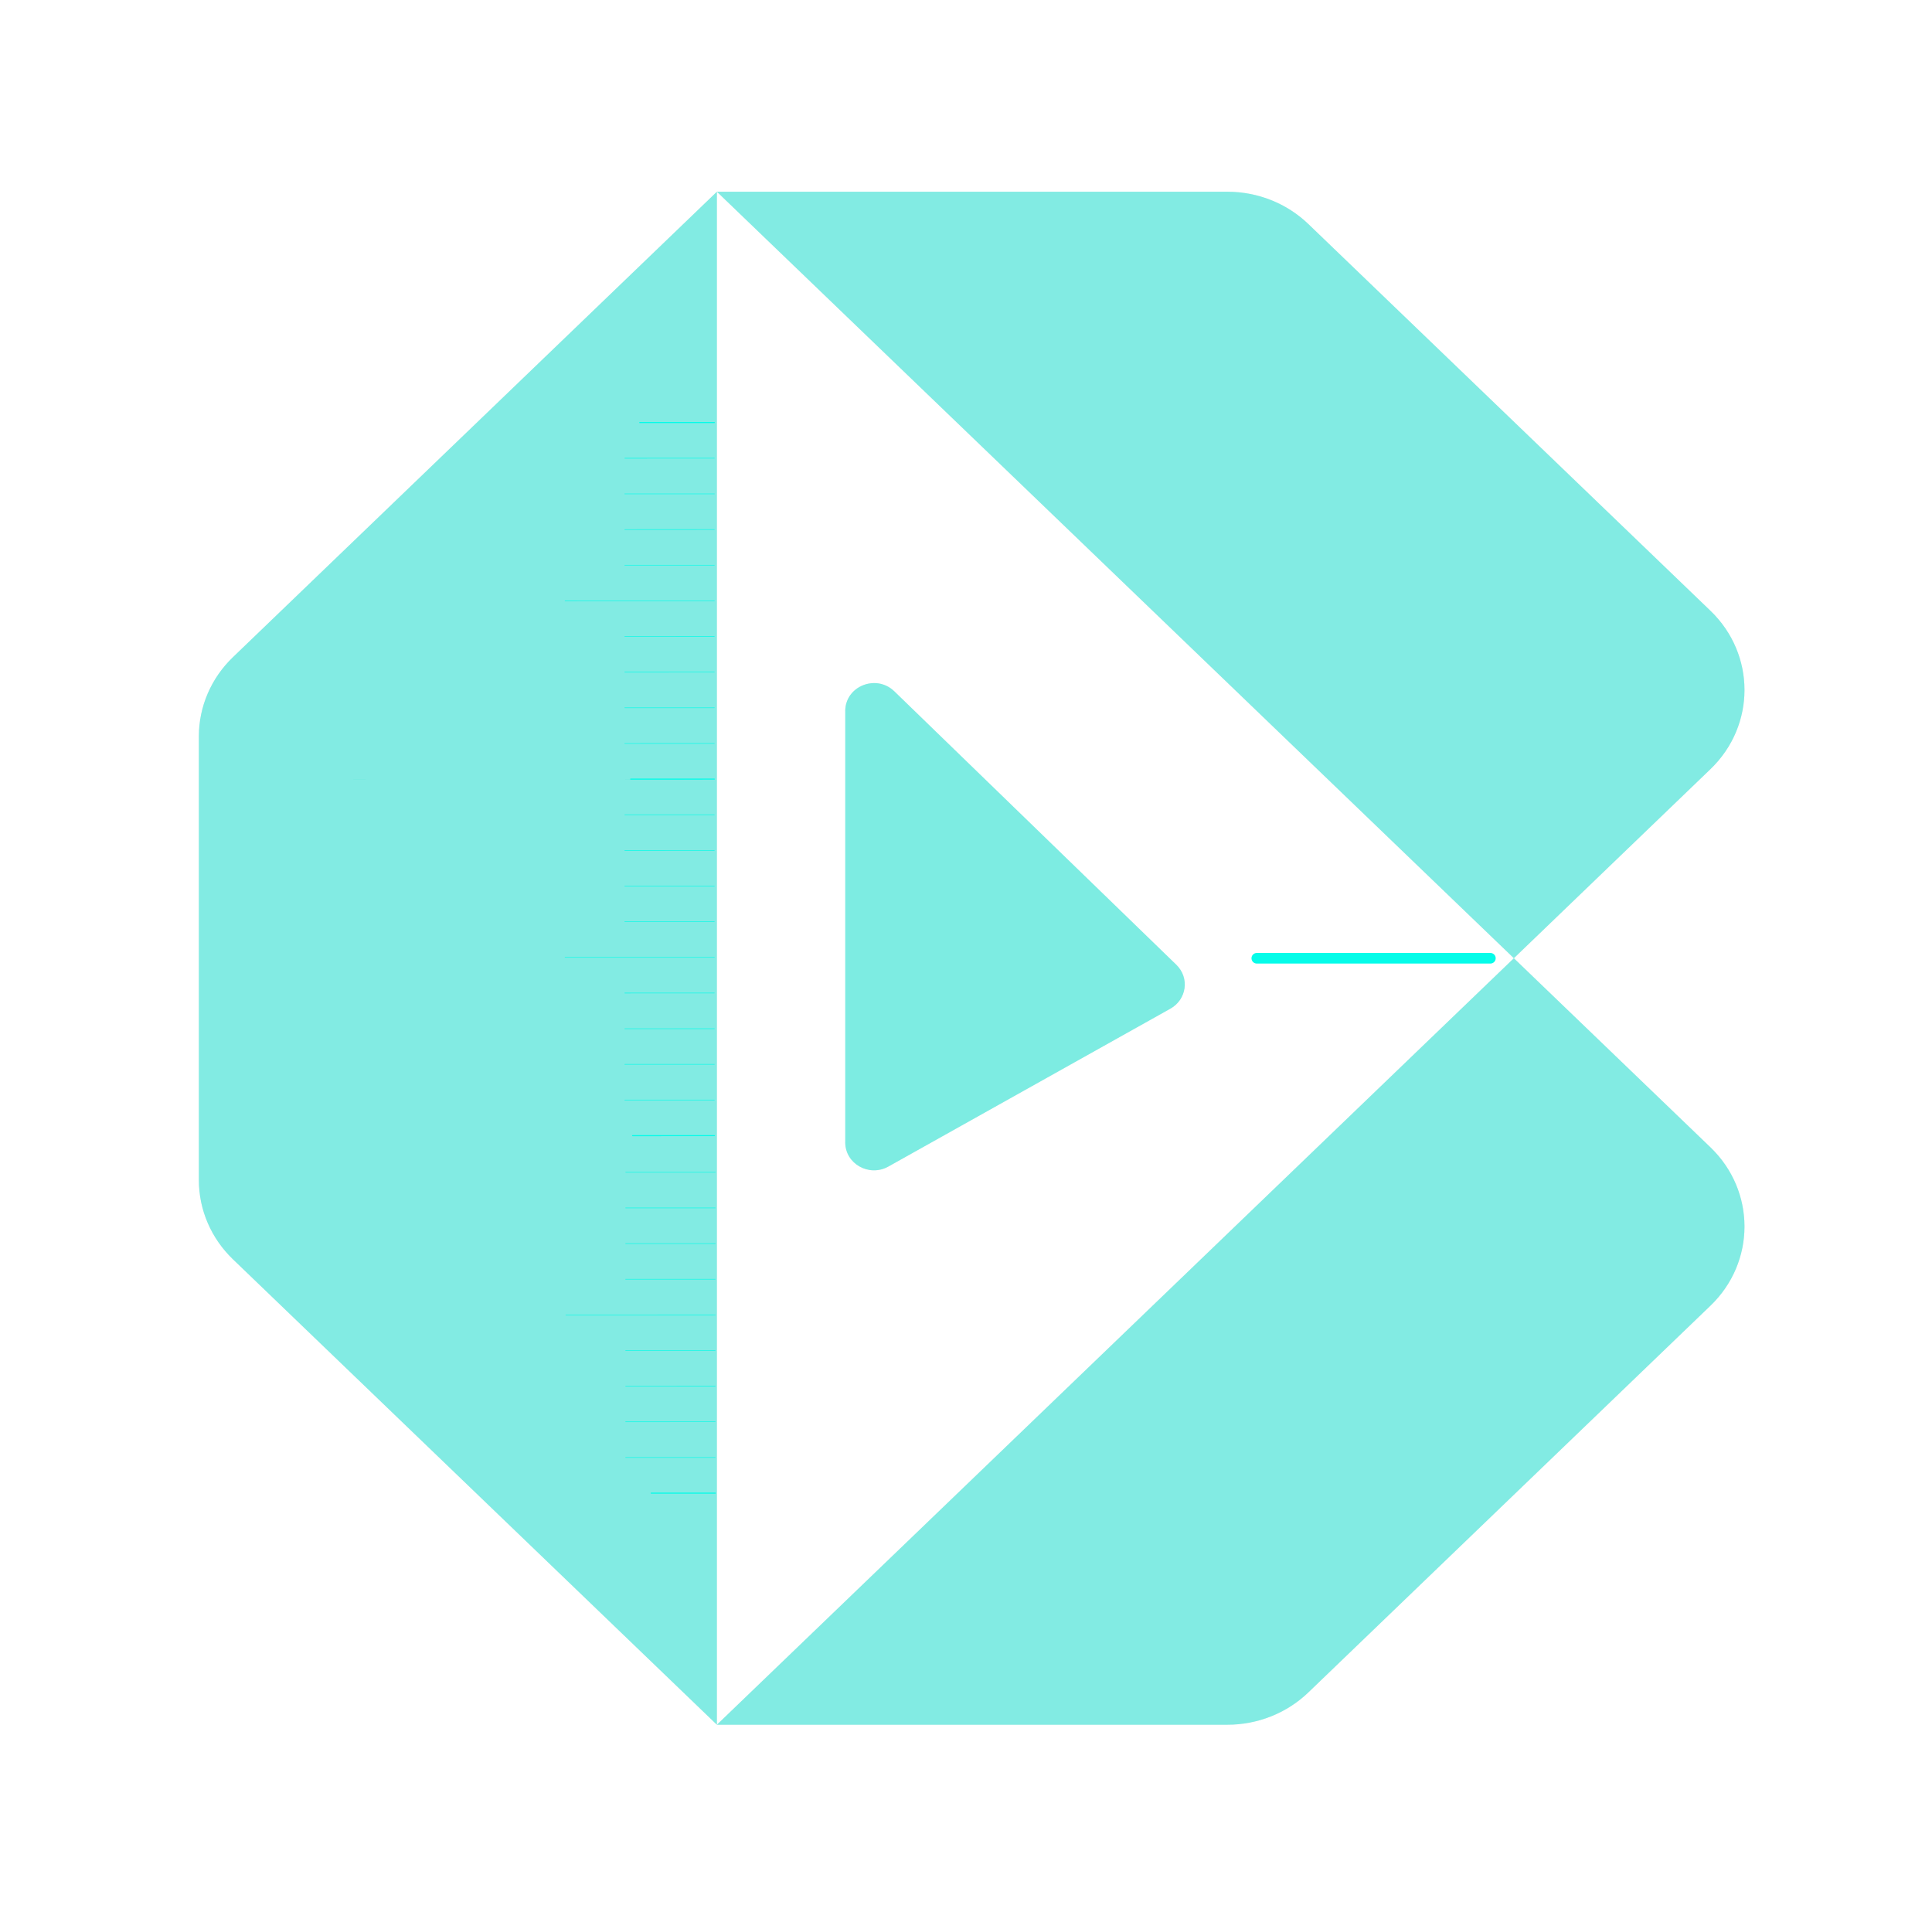 <svg width="143" height="142" viewBox="0 0 143 142" fill="none" xmlns="http://www.w3.org/2000/svg">
<g filter="url(#filter0_d_780_18650)">
<path fill-rule="evenodd" clip-rule="evenodd" d="M54.789 12.463L18.963 46.916C17.352 48.466 16.445 50.575 16.445 52.776V85.61C16.445 87.81 17.352 89.92 18.963 91.47L54.789 125.923H92.576C94.821 125.923 96.976 125.063 98.57 123.529L128.33 94.909C131.688 91.68 131.688 86.417 128.33 83.188L113.778 69.193L128.33 55.198C131.688 51.969 131.688 46.706 128.33 43.477L98.57 14.857C96.976 13.323 94.821 12.463 92.576 12.463H54.789ZM54.789 12.463L113.778 69.193L54.789 125.923V12.463Z" fill="#2F2F2F" fill-opacity="0.16"/>
<path fill-rule="evenodd" clip-rule="evenodd" d="M54.789 12.463L18.963 46.916C17.352 48.466 16.445 50.575 16.445 52.776V85.61C16.445 87.81 17.352 89.92 18.963 91.47L54.789 125.923H92.576C94.821 125.923 96.976 125.063 98.57 123.529L128.33 94.909C131.688 91.68 131.688 86.417 128.33 83.188L113.778 69.193L128.33 55.198C131.688 51.969 131.688 46.706 128.33 43.477L98.57 14.857C96.976 13.323 94.821 12.463 92.576 12.463H54.789ZM54.789 12.463L113.778 69.193L54.789 125.923V12.463Z" fill="#05FCE9" fill-opacity="0.04"/>
<path fill-rule="evenodd" clip-rule="evenodd" d="M54.789 12.463L18.963 46.916C17.352 48.466 16.445 50.575 16.445 52.776V85.61C16.445 87.81 17.352 89.92 18.963 91.47L54.789 125.923H92.576C94.821 125.923 96.976 125.063 98.57 123.529L128.33 94.909C131.688 91.68 131.688 86.417 128.33 83.188L113.778 69.193L128.33 55.198C131.688 51.969 131.688 46.706 128.33 43.477L98.57 14.857C96.976 13.323 94.821 12.463 92.576 12.463H54.789ZM54.789 12.463L113.778 69.193L54.789 125.923V12.463Z" fill="#05FCE9" fill-opacity="0.4"/>
<path d="M54.609 29.544L54.609 29.544L23.441 29.549L23.441 29.549L54.609 29.544Z" fill="#2F2F2F" fill-opacity="0.16"/>
<path d="M54.609 29.544L54.609 29.544L23.441 29.549L23.441 29.549L54.609 29.544Z" fill="#05FCE9" fill-opacity="0.08"/>
<path d="M54.609 29.544L54.609 29.544L23.441 29.549L23.441 29.549L54.609 29.544Z" fill="#05FCE9" fill-opacity="0.4"/>
<path d="M54.609 29.544L54.609 29.544L23.441 29.549L23.441 29.549L54.609 29.544Z" fill="#2F2F2F" fill-opacity="0.16"/>
<path d="M54.609 29.544L54.609 29.544L23.441 29.549L23.441 29.549L54.609 29.544Z" fill="#05FCE9" fill-opacity="0.08"/>
<path d="M54.609 29.544L54.609 29.544L23.441 29.549L23.441 29.549L54.609 29.544Z" fill="#05FCE9" fill-opacity="0.4"/>
<path d="M54.609 29.544L54.609 29.544L23.441 29.549L23.441 29.549L54.609 29.544Z" stroke="#05FCE9" stroke-width="1.96027e-05"/>
<path d="M49.078 29.545L54.602 29.544L49.078 29.545Z" fill="#2F2F2F" fill-opacity="0.16"/>
<path d="M49.078 29.545L54.602 29.544L49.078 29.545Z" fill="#05FCE9" fill-opacity="0.08"/>
<path d="M49.078 29.545L54.602 29.544L49.078 29.545Z" fill="#05FCE9" fill-opacity="0.4"/>
<path d="M49.078 29.545L54.602 29.544" stroke="#05FCE9" stroke-width="0.078" stroke-miterlimit="10" stroke-linecap="round"/>
<path d="M47.969 32.187L54.604 32.185L47.969 32.187Z" fill="#2F2F2F" fill-opacity="0.16"/>
<path d="M47.969 32.187L54.604 32.185L47.969 32.187Z" fill="#05FCE9" fill-opacity="0.08"/>
<path d="M47.969 32.187L54.604 32.185L47.969 32.187Z" fill="#05FCE9" fill-opacity="0.4"/>
<path d="M47.969 32.187L54.604 32.185" stroke="#05FCE9" stroke-width="0.039" stroke-miterlimit="10" stroke-linecap="round"/>
<path d="M47.969 34.825L54.604 34.824L47.969 34.825Z" fill="#2F2F2F" fill-opacity="0.16"/>
<path d="M47.969 34.825L54.604 34.824L47.969 34.825Z" fill="#05FCE9" fill-opacity="0.08"/>
<path d="M47.969 34.825L54.604 34.824L47.969 34.825Z" fill="#05FCE9" fill-opacity="0.4"/>
<path d="M47.969 34.825L54.604 34.824" stroke="#05FCE9" stroke-width="0.039" stroke-miterlimit="10" stroke-linecap="round"/>
<path d="M47.969 37.465L54.604 37.464L47.969 37.465Z" fill="#2F2F2F" fill-opacity="0.16"/>
<path d="M47.969 37.465L54.604 37.464L47.969 37.465Z" fill="#05FCE9" fill-opacity="0.08"/>
<path d="M47.969 37.465L54.604 37.464L47.969 37.465Z" fill="#05FCE9" fill-opacity="0.4"/>
<path d="M47.969 37.465L54.604 37.464" stroke="#05FCE9" stroke-width="0.039" stroke-miterlimit="10" stroke-linecap="round"/>
<path d="M47.969 40.101L54.604 40.1L47.969 40.101Z" fill="#2F2F2F" fill-opacity="0.16"/>
<path d="M47.969 40.101L54.604 40.1L47.969 40.101Z" fill="#05FCE9" fill-opacity="0.08"/>
<path d="M47.969 40.101L54.604 40.1L47.969 40.101Z" fill="#05FCE9" fill-opacity="0.4"/>
<path d="M47.969 40.101L54.604 40.1" stroke="#05FCE9" stroke-width="0.039" stroke-miterlimit="10" stroke-linecap="round"/>
<path d="M43.547 42.742L54.608 42.74L43.547 42.742Z" fill="#2F2F2F" fill-opacity="0.16"/>
<path d="M43.547 42.742L54.608 42.74L43.547 42.742Z" fill="#05FCE9" fill-opacity="0.08"/>
<path d="M43.547 42.742L54.608 42.74L43.547 42.742Z" fill="#05FCE9" fill-opacity="0.4"/>
<path d="M43.547 42.742L54.608 42.74" stroke="#05FCE9" stroke-width="0.039" stroke-miterlimit="10" stroke-linecap="round"/>
<path d="M47.969 45.382L54.604 45.381L47.969 45.382Z" fill="#2F2F2F" fill-opacity="0.16"/>
<path d="M47.969 45.382L54.604 45.381L47.969 45.382Z" fill="#05FCE9" fill-opacity="0.08"/>
<path d="M47.969 45.382L54.604 45.381L47.969 45.382Z" fill="#05FCE9" fill-opacity="0.4"/>
<path d="M47.969 45.382L54.604 45.381" stroke="#05FCE9" stroke-width="0.039" stroke-miterlimit="10" stroke-linecap="round"/>
<path d="M47.969 48.02L54.604 48.019L47.969 48.02Z" fill="#2F2F2F" fill-opacity="0.16"/>
<path d="M47.969 48.02L54.604 48.019L47.969 48.02Z" fill="#05FCE9" fill-opacity="0.08"/>
<path d="M47.969 48.02L54.604 48.019L47.969 48.02Z" fill="#05FCE9" fill-opacity="0.4"/>
<path d="M47.969 48.02L54.604 48.019" stroke="#05FCE9" stroke-width="0.039" stroke-miterlimit="10" stroke-linecap="round"/>
<path d="M47.969 50.657L54.604 50.656L47.969 50.657Z" fill="#2F2F2F" fill-opacity="0.16"/>
<path d="M47.969 50.657L54.604 50.656L47.969 50.657Z" fill="#05FCE9" fill-opacity="0.08"/>
<path d="M47.969 50.657L54.604 50.656L47.969 50.657Z" fill="#05FCE9" fill-opacity="0.4"/>
<path d="M47.969 50.657L54.604 50.656" stroke="#05FCE9" stroke-width="0.039" stroke-miterlimit="10" stroke-linecap="round"/>
<path d="M47.969 53.298L54.604 53.297L47.969 53.298Z" fill="#2F2F2F" fill-opacity="0.16"/>
<path d="M47.969 53.298L54.604 53.297L47.969 53.298Z" fill="#05FCE9" fill-opacity="0.08"/>
<path d="M47.969 53.298L54.604 53.297L47.969 53.298Z" fill="#05FCE9" fill-opacity="0.4"/>
<path d="M47.969 53.298L54.604 53.297" stroke="#05FCE9" stroke-width="0.039" stroke-miterlimit="10" stroke-linecap="round"/>
<path d="M54.609 55.936L54.609 55.935L22.773 55.941L22.773 55.941L54.609 55.936Z" fill="#2F2F2F" fill-opacity="0.16"/>
<path d="M54.609 55.936L54.609 55.935L22.773 55.941L22.773 55.941L54.609 55.936Z" fill="#05FCE9" fill-opacity="0.08"/>
<path d="M54.609 55.936L54.609 55.935L22.773 55.941L22.773 55.941L54.609 55.936Z" fill="#05FCE9" fill-opacity="0.4"/>
<path d="M54.609 55.936L54.609 55.935L22.773 55.941L22.773 55.941L54.609 55.936Z" fill="#2F2F2F" fill-opacity="0.16"/>
<path d="M54.609 55.936L54.609 55.935L22.773 55.941L22.773 55.941L54.609 55.936Z" fill="#05FCE9" fill-opacity="0.08"/>
<path d="M54.609 55.936L54.609 55.935L22.773 55.941L22.773 55.941L54.609 55.936Z" fill="#05FCE9" fill-opacity="0.4"/>
<path d="M54.609 55.936L54.609 55.935L22.773 55.941L22.773 55.941L54.609 55.936Z" stroke="#05FCE9" stroke-width="1.96027e-05"/>
<path d="M48.406 55.937L54.598 55.935L48.406 55.937Z" fill="#2F2F2F" fill-opacity="0.16"/>
<path d="M48.406 55.937L54.598 55.935L48.406 55.937Z" fill="#05FCE9" fill-opacity="0.08"/>
<path d="M48.406 55.937L54.598 55.935L48.406 55.937Z" fill="#05FCE9" fill-opacity="0.4"/>
<path d="M48.406 55.937L54.598 55.935" stroke="#05FCE9" stroke-width="0.078" stroke-miterlimit="10" stroke-linecap="round"/>
<path d="M47.969 58.573L54.604 58.572L47.969 58.573Z" fill="#2F2F2F" fill-opacity="0.16"/>
<path d="M47.969 58.573L54.604 58.572L47.969 58.573Z" fill="#05FCE9" fill-opacity="0.08"/>
<path d="M47.969 58.573L54.604 58.572L47.969 58.573Z" fill="#05FCE9" fill-opacity="0.4"/>
<path d="M47.969 58.573L54.604 58.572" stroke="#05FCE9" stroke-width="0.039" stroke-miterlimit="10" stroke-linecap="round"/>
<path d="M47.969 61.214L54.604 61.213L47.969 61.214Z" fill="#2F2F2F" fill-opacity="0.16"/>
<path d="M47.969 61.214L54.604 61.213L47.969 61.214Z" fill="#05FCE9" fill-opacity="0.08"/>
<path d="M47.969 61.214L54.604 61.213L47.969 61.214Z" fill="#05FCE9" fill-opacity="0.4"/>
<path d="M47.969 61.214L54.604 61.213" stroke="#05FCE9" stroke-width="0.039" stroke-miterlimit="10" stroke-linecap="round"/>
<path d="M47.969 63.852L54.604 63.851L47.969 63.852Z" fill="#2F2F2F" fill-opacity="0.16"/>
<path d="M47.969 63.852L54.604 63.851L47.969 63.852Z" fill="#05FCE9" fill-opacity="0.08"/>
<path d="M47.969 63.852L54.604 63.851L47.969 63.852Z" fill="#05FCE9" fill-opacity="0.4"/>
<path d="M47.969 63.852L54.604 63.851" stroke="#05FCE9" stroke-width="0.039" stroke-miterlimit="10" stroke-linecap="round"/>
<path d="M47.969 66.486L54.604 66.485L47.969 66.486Z" fill="#2F2F2F" fill-opacity="0.16"/>
<path d="M47.969 66.486L54.604 66.485L47.969 66.486Z" fill="#05FCE9" fill-opacity="0.08"/>
<path d="M47.969 66.486L54.604 66.485L47.969 66.486Z" fill="#05FCE9" fill-opacity="0.4"/>
<path d="M47.969 66.486L54.604 66.485" stroke="#05FCE9" stroke-width="0.039" stroke-miterlimit="10" stroke-linecap="round"/>
<path d="M43.547 69.13L54.608 69.128L43.547 69.13Z" fill="#2F2F2F" fill-opacity="0.16"/>
<path d="M43.547 69.13L54.608 69.128L43.547 69.13Z" fill="#05FCE9" fill-opacity="0.08"/>
<path d="M43.547 69.13L54.608 69.128L43.547 69.13Z" fill="#05FCE9" fill-opacity="0.4"/>
<path d="M43.547 69.13L54.608 69.128" stroke="#05FCE9" stroke-width="0.039" stroke-miterlimit="10" stroke-linecap="round"/>
<path d="M47.969 71.769L54.604 71.768L47.969 71.769Z" fill="#2F2F2F" fill-opacity="0.16"/>
<path d="M47.969 71.769L54.604 71.768L47.969 71.769Z" fill="#05FCE9" fill-opacity="0.08"/>
<path d="M47.969 71.769L54.604 71.768L47.969 71.769Z" fill="#05FCE9" fill-opacity="0.4"/>
<path d="M47.969 71.769L54.604 71.768" stroke="#05FCE9" stroke-width="0.039" stroke-miterlimit="10" stroke-linecap="round"/>
<path d="M47.969 74.409L54.604 74.408L47.969 74.409Z" fill="#2F2F2F" fill-opacity="0.16"/>
<path d="M47.969 74.409L54.604 74.408L47.969 74.409Z" fill="#05FCE9" fill-opacity="0.08"/>
<path d="M47.969 74.409L54.604 74.408L47.969 74.409Z" fill="#05FCE9" fill-opacity="0.4"/>
<path d="M47.969 74.409L54.604 74.408" stroke="#05FCE9" stroke-width="0.039" stroke-miterlimit="10" stroke-linecap="round"/>
<path d="M47.969 77.046L54.604 77.045L47.969 77.046Z" fill="#2F2F2F" fill-opacity="0.16"/>
<path d="M47.969 77.046L54.604 77.045L47.969 77.046Z" fill="#05FCE9" fill-opacity="0.08"/>
<path d="M47.969 77.046L54.604 77.045L47.969 77.046Z" fill="#05FCE9" fill-opacity="0.4"/>
<path d="M47.969 77.046L54.604 77.045" stroke="#05FCE9" stroke-width="0.039" stroke-miterlimit="10" stroke-linecap="round"/>
<path d="M47.969 79.685L54.604 79.684L47.969 79.685Z" fill="#2F2F2F" fill-opacity="0.16"/>
<path d="M47.969 79.685L54.604 79.684L47.969 79.685Z" fill="#05FCE9" fill-opacity="0.08"/>
<path d="M47.969 79.685L54.604 79.684L47.969 79.685Z" fill="#05FCE9" fill-opacity="0.4"/>
<path d="M47.969 79.685L54.604 79.684" stroke="#05FCE9" stroke-width="0.039" stroke-miterlimit="10" stroke-linecap="round"/>
<path d="M54.609 82.323L54.609 82.323L22.907 82.328L22.907 82.328L54.609 82.323Z" fill="#2F2F2F" fill-opacity="0.16"/>
<path d="M54.609 82.323L54.609 82.323L22.907 82.328L22.907 82.328L54.609 82.323Z" fill="#05FCE9" fill-opacity="0.08"/>
<path d="M54.609 82.323L54.609 82.323L22.907 82.328L22.907 82.328L54.609 82.323Z" fill="#05FCE9" fill-opacity="0.4"/>
<path d="M54.609 82.323L54.609 82.323L22.907 82.328L22.907 82.328L54.609 82.323Z" fill="#2F2F2F" fill-opacity="0.16"/>
<path d="M54.609 82.323L54.609 82.323L22.907 82.328L22.907 82.328L54.609 82.323Z" fill="#05FCE9" fill-opacity="0.08"/>
<path d="M54.609 82.323L54.609 82.323L22.907 82.328L22.907 82.328L54.609 82.323Z" fill="#05FCE9" fill-opacity="0.4"/>
<path d="M54.609 82.323L54.609 82.323L22.907 82.328L22.907 82.328L54.609 82.323Z" stroke="#05FCE9" stroke-width="1.96027e-05"/>
<path d="M48.547 82.324L54.605 82.323L48.547 82.324Z" fill="#2F2F2F" fill-opacity="0.16"/>
<path d="M48.547 82.324L54.605 82.323L48.547 82.324Z" fill="#05FCE9" fill-opacity="0.08"/>
<path d="M48.547 82.324L54.605 82.323L48.547 82.324Z" fill="#05FCE9" fill-opacity="0.4"/>
<path d="M48.547 82.324L54.605 82.323" stroke="#05FCE9" stroke-width="0.078" stroke-miterlimit="10" stroke-linecap="round"/>
<path d="M48.039 85.034L54.674 85.033L48.039 85.034Z" fill="#2F2F2F" fill-opacity="0.16"/>
<path d="M48.039 85.034L54.674 85.033L48.039 85.034Z" fill="#05FCE9" fill-opacity="0.08"/>
<path d="M48.039 85.034L54.674 85.033L48.039 85.034Z" fill="#05FCE9" fill-opacity="0.4"/>
<path d="M48.039 85.034L54.674 85.033" stroke="#05FCE9" stroke-width="0.039" stroke-miterlimit="10" stroke-linecap="round"/>
<path d="M48.031 87.674L54.666 87.673L48.031 87.674Z" fill="#2F2F2F" fill-opacity="0.16"/>
<path d="M48.031 87.674L54.666 87.673L48.031 87.674Z" fill="#05FCE9" fill-opacity="0.08"/>
<path d="M48.031 87.674L54.666 87.673L48.031 87.674Z" fill="#05FCE9" fill-opacity="0.4"/>
<path d="M48.031 87.674L54.666 87.673" stroke="#05FCE9" stroke-width="0.039" stroke-miterlimit="10" stroke-linecap="round"/>
<path d="M48.031 90.311L54.666 90.31L48.031 90.311Z" fill="#2F2F2F" fill-opacity="0.16"/>
<path d="M48.031 90.311L54.666 90.31L48.031 90.311Z" fill="#05FCE9" fill-opacity="0.08"/>
<path d="M48.031 90.311L54.666 90.31L48.031 90.311Z" fill="#05FCE9" fill-opacity="0.4"/>
<path d="M48.031 90.311L54.666 90.31" stroke="#05FCE9" stroke-width="0.039" stroke-miterlimit="10" stroke-linecap="round"/>
<path d="M48.031 92.951L54.666 92.95L48.031 92.951Z" fill="#2F2F2F" fill-opacity="0.16"/>
<path d="M48.031 92.951L54.666 92.95L48.031 92.951Z" fill="#05FCE9" fill-opacity="0.08"/>
<path d="M48.031 92.951L54.666 92.95L48.031 92.951Z" fill="#05FCE9" fill-opacity="0.4"/>
<path d="M48.031 92.951L54.666 92.95" stroke="#05FCE9" stroke-width="0.039" stroke-miterlimit="10" stroke-linecap="round"/>
<path d="M43.609 95.589L54.67 95.587L43.609 95.589Z" fill="#2F2F2F" fill-opacity="0.16"/>
<path d="M43.609 95.589L54.67 95.587L43.609 95.589Z" fill="#05FCE9" fill-opacity="0.08"/>
<path d="M43.609 95.589L54.67 95.587L43.609 95.589Z" fill="#05FCE9" fill-opacity="0.4"/>
<path d="M43.609 95.589L54.67 95.587" stroke="#05FCE9" stroke-width="0.039" stroke-miterlimit="10" stroke-linecap="round"/>
<path d="M48.031 98.229L54.666 98.228L48.031 98.229Z" fill="#2F2F2F" fill-opacity="0.16"/>
<path d="M48.031 98.229L54.666 98.228L48.031 98.229Z" fill="#05FCE9" fill-opacity="0.08"/>
<path d="M48.031 98.229L54.666 98.228L48.031 98.229Z" fill="#05FCE9" fill-opacity="0.4"/>
<path d="M48.031 98.229L54.666 98.228" stroke="#05FCE9" stroke-width="0.039" stroke-miterlimit="10" stroke-linecap="round"/>
<path d="M48.031 100.866L54.666 100.865L48.031 100.866Z" fill="#2F2F2F" fill-opacity="0.16"/>
<path d="M48.031 100.866L54.666 100.865L48.031 100.866Z" fill="#05FCE9" fill-opacity="0.08"/>
<path d="M48.031 100.866L54.666 100.865L48.031 100.866Z" fill="#05FCE9" fill-opacity="0.4"/>
<path d="M48.031 100.866L54.666 100.865" stroke="#05FCE9" stroke-width="0.039" stroke-miterlimit="10" stroke-linecap="round"/>
<path d="M48.031 103.504L54.666 103.503L48.031 103.504Z" fill="#2F2F2F" fill-opacity="0.16"/>
<path d="M48.031 103.504L54.666 103.503L48.031 103.504Z" fill="#05FCE9" fill-opacity="0.08"/>
<path d="M48.031 103.504L54.666 103.503L48.031 103.504Z" fill="#05FCE9" fill-opacity="0.4"/>
<path d="M48.031 103.504L54.666 103.503" stroke="#05FCE9" stroke-width="0.039" stroke-miterlimit="10" stroke-linecap="round"/>
<path d="M48.031 106.146L54.666 106.145L48.031 106.146Z" fill="#2F2F2F" fill-opacity="0.16"/>
<path d="M48.031 106.146L54.666 106.145L48.031 106.146Z" fill="#05FCE9" fill-opacity="0.08"/>
<path d="M48.031 106.146L54.666 106.145L48.031 106.146Z" fill="#05FCE9" fill-opacity="0.4"/>
<path d="M48.031 106.146L54.666 106.145" stroke="#05FCE9" stroke-width="0.039" stroke-miterlimit="10" stroke-linecap="round"/>
<path d="M54.672 108.781L54.672 108.781L24.277 108.786L24.277 108.786L54.672 108.781Z" fill="#2F2F2F" fill-opacity="0.16"/>
<path d="M54.672 108.781L54.672 108.781L24.277 108.786L24.277 108.786L54.672 108.781Z" fill="#05FCE9" fill-opacity="0.08"/>
<path d="M54.672 108.781L54.672 108.781L24.277 108.786L24.277 108.786L54.672 108.781Z" fill="#05FCE9" fill-opacity="0.4"/>
<path d="M54.672 108.781L54.672 108.781L24.277 108.786L24.277 108.786L54.672 108.781Z" fill="#2F2F2F" fill-opacity="0.16"/>
<path d="M54.672 108.781L54.672 108.781L24.277 108.786L24.277 108.786L54.672 108.781Z" fill="#05FCE9" fill-opacity="0.08"/>
<path d="M54.672 108.781L54.672 108.781L24.277 108.786L24.277 108.786L54.672 108.781Z" fill="#05FCE9" fill-opacity="0.4"/>
<path d="M54.672 108.781L54.672 108.781L24.277 108.786L24.277 108.786L54.672 108.781Z" stroke="#05FCE9" stroke-width="1.96027e-05"/>
<path d="M49.922 108.782L54.673 108.781L49.922 108.782Z" fill="#2F2F2F" fill-opacity="0.16"/>
<path d="M49.922 108.782L54.673 108.781L49.922 108.782Z" fill="#05FCE9" fill-opacity="0.08"/>
<path d="M49.922 108.782L54.673 108.781L49.922 108.782Z" fill="#05FCE9" fill-opacity="0.4"/>
<path d="M49.922 108.782L54.673 108.781" stroke="#05FCE9" stroke-width="0.078" stroke-miterlimit="10" stroke-linecap="round"/>
<path d="M88.797 69.679L67.922 49.438C66.581 48.138 64.289 49.058 64.289 50.897V82.824C64.289 84.413 66.062 85.406 67.481 84.611L88.356 72.925C89.568 72.247 89.786 70.638 88.797 69.679Z" fill="#2F2F2F" fill-opacity="0.16"/>
<path d="M88.797 69.679L67.922 49.438C66.581 48.138 64.289 49.058 64.289 50.897V82.824C64.289 84.413 66.062 85.406 67.481 84.611L88.356 72.925C89.568 72.247 89.786 70.638 88.797 69.679Z" fill="#05FCE9" fill-opacity="0.08"/>
<path d="M88.797 69.679L67.922 49.438C66.581 48.138 64.289 49.058 64.289 50.897V82.824C64.289 84.413 66.062 85.406 67.481 84.611L88.356 72.925C89.568 72.247 89.786 70.638 88.797 69.679Z" fill="#05FCE9" fill-opacity="0.4"/>
<path d="M94.75 69.194H112.041" stroke="#05FCE9" stroke-width="0.784" stroke-linecap="round"/>
</g>
<defs>
<filter id="filter0_d_780_18650" x="0.9" y="0.372" width="142.042" height="141.095" filterUnits="userSpaceOnUse" color-interpolation-filters="sRGB">
<feFlood flood-opacity="0" result="BackgroundImageFix"/>
<feColorMatrix in="SourceAlpha" type="matrix" values="0 0 0 0 0 0 0 0 0 0 0 0 0 0 0 0 0 0 127 0" result="hardAlpha"/>
<feOffset dx="-1.727" dy="1.727"/>
<feGaussianBlur stdDeviation="6.909"/>
<feComposite in2="hardAlpha" operator="out"/>
<feColorMatrix type="matrix" values="0 0 0 0 0 0 0 0 0 0 0 0 0 0 0 0 0 0 0.16 0"/>
<feBlend mode="normal" in2="BackgroundImageFix" result="effect1_dropShadow_780_18650"/>
<feBlend mode="normal" in="SourceGraphic" in2="effect1_dropShadow_780_18650" result="shape"/>
</filter>
</defs>
</svg>
